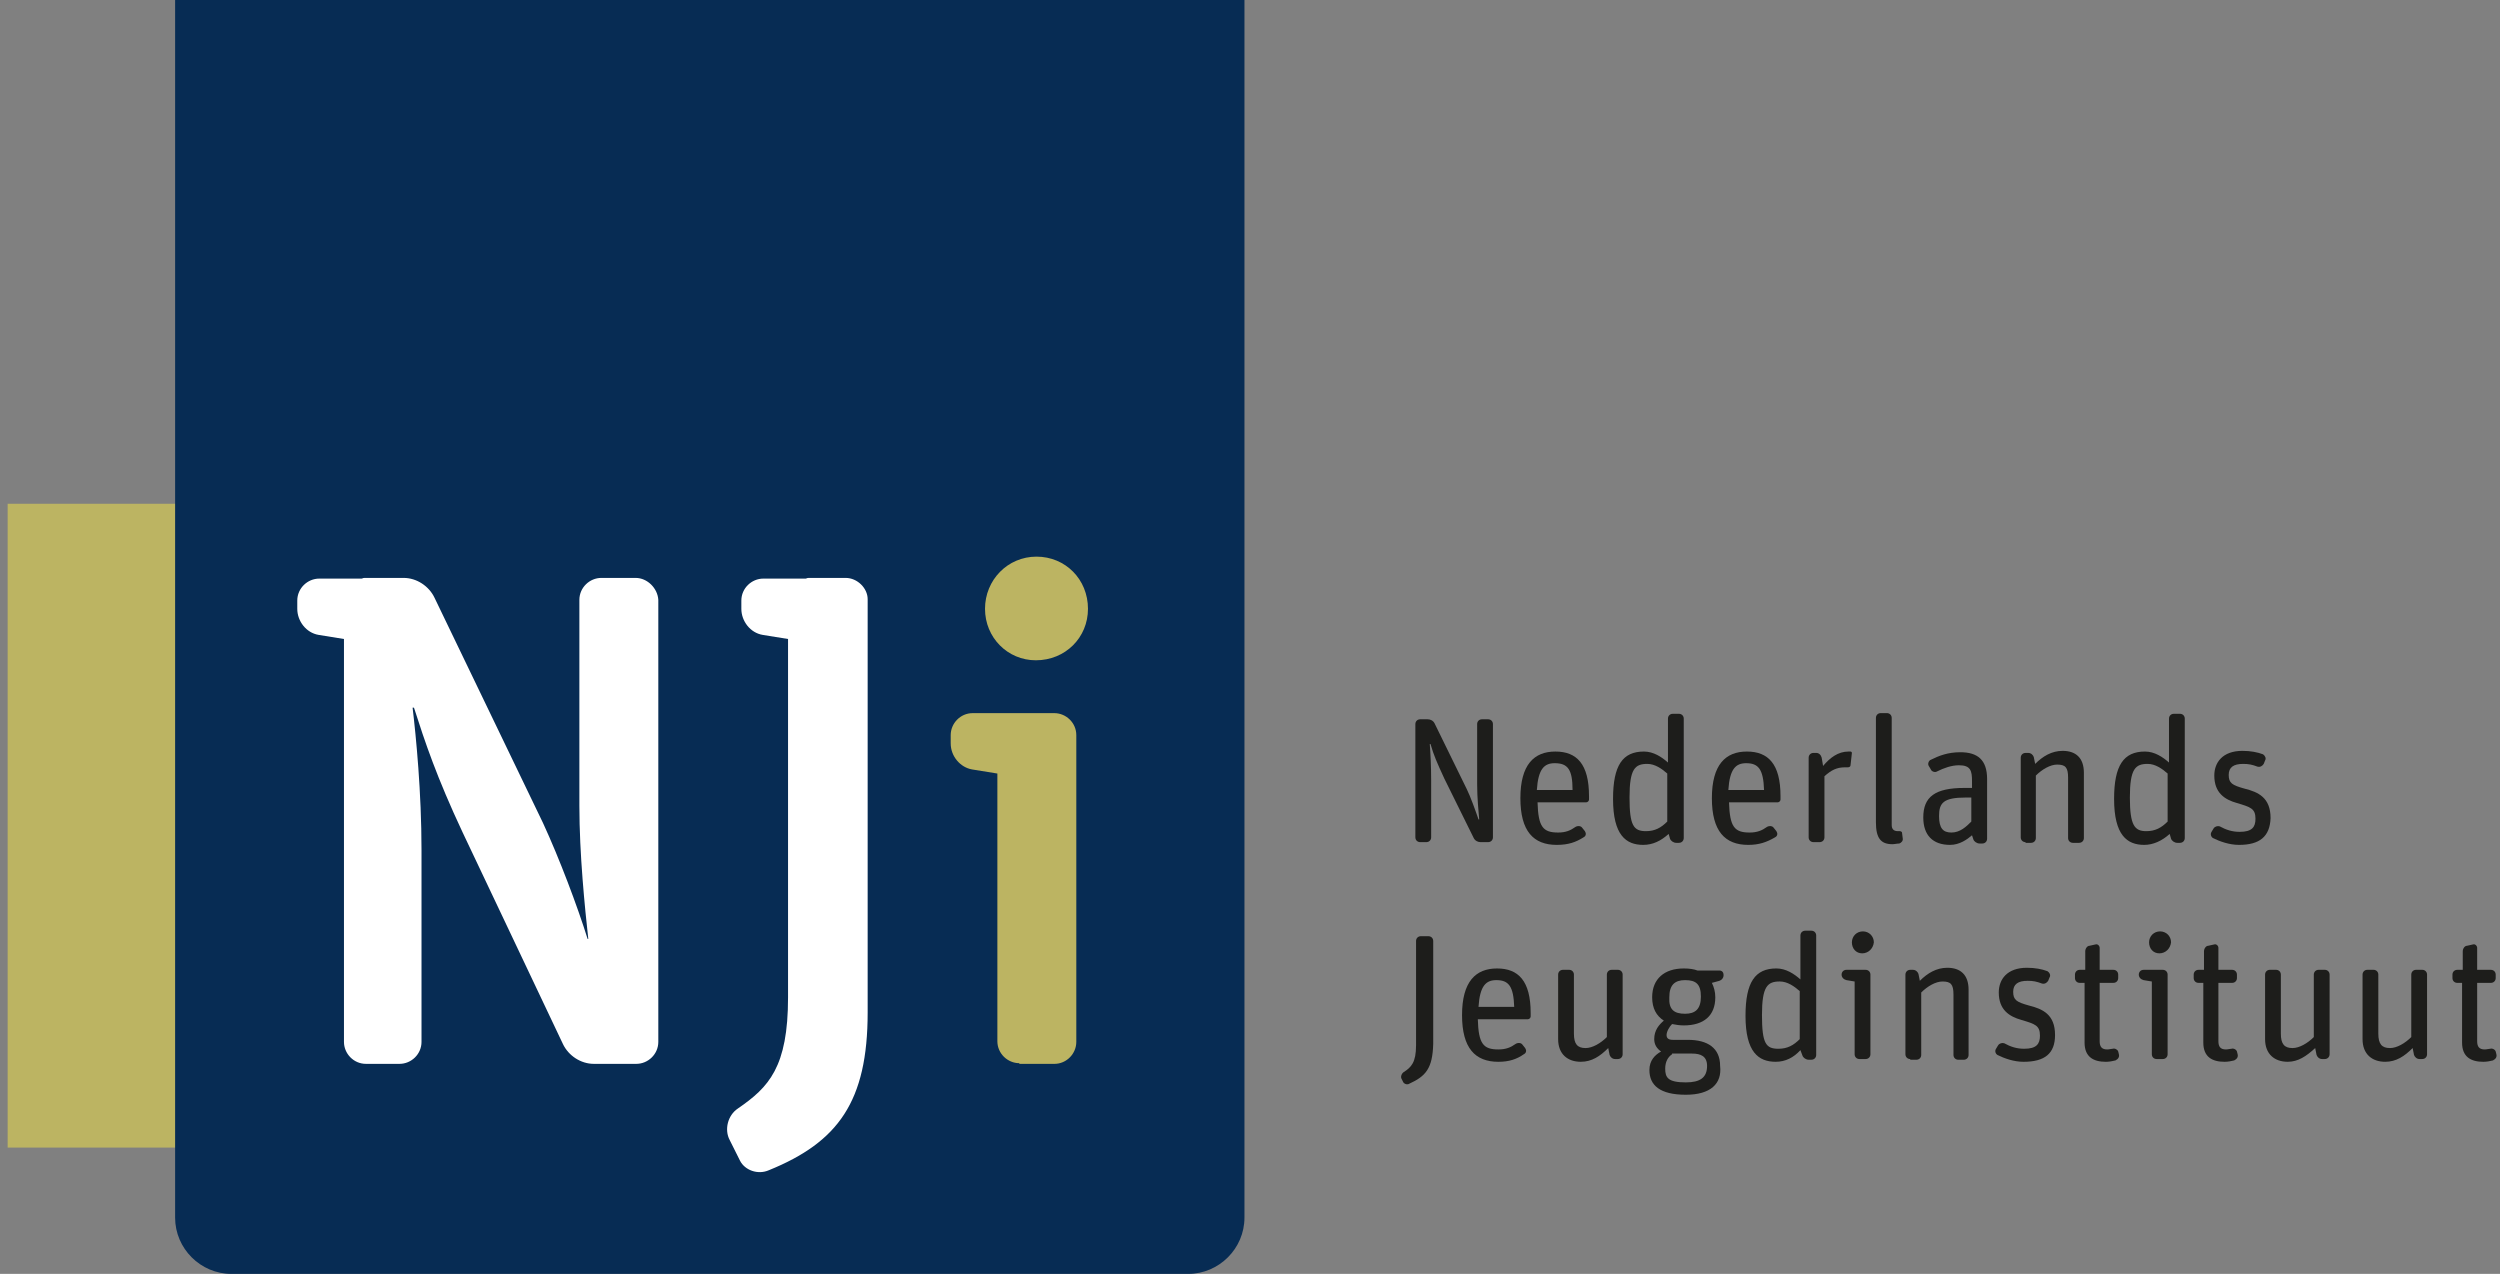 <svg width="157" height="80" viewBox="0 0 157 80" fill="none" xmlns="http://www.w3.org/2000/svg"><rect x="0" y="0" width="157" height="80" fill="#808080" stroke="none"/><path d="M72.894 31.637H0.48V72.068H72.894V31.637Z" fill="#BCB462"/><path d="M10.997 0V76.466C10.997 78.405 12.592 80 14.532 80H74.618C76.557 80 78.152 78.405 78.152 76.466V0H10.997Z" fill="#072C54"/><path d="M64.014 66.768C63.282 66.768 62.635 66.165 62.635 65.389V48.578L61.04 48.32C60.308 48.19 59.704 47.501 59.704 46.682V46.164C59.704 45.432 60.307 44.785 61.083 44.785H66.213C66.945 44.785 67.592 45.389 67.592 46.164V65.432C67.592 66.165 66.989 66.811 66.213 66.811H64.014V66.768Z" fill="#BCB462"/><path d="M65.049 41.466C63.282 41.466 61.859 40.043 61.859 38.233C61.859 36.422 63.282 34.957 65.092 34.957C66.903 34.957 68.325 36.379 68.325 38.233C68.325 40.043 66.903 41.466 65.049 41.466Z" fill="#BCB462"/><path d="M53.109 36.293H50.825C50.739 36.293 50.695 36.293 50.609 36.336H47.937C47.204 36.336 46.557 36.94 46.557 37.715V38.233C46.557 39.008 47.118 39.741 47.894 39.871L49.489 40.129V62.629C49.489 67.026 48.282 68.276 46.342 69.612C45.695 70.043 45.48 70.948 45.825 71.595L46.471 72.888C46.773 73.491 47.592 73.793 48.282 73.491C52.635 71.724 54.489 69.181 54.489 63.577V37.629C54.489 36.94 53.842 36.293 53.109 36.293Z" fill="white"/><path d="M39.919 36.293H37.764C37.032 36.293 36.385 36.896 36.385 37.672V50.603C36.385 53.621 36.73 57.026 36.945 58.965H36.902C36.256 56.896 35.135 53.922 34.1 51.681L27.29 37.543C26.945 36.81 26.169 36.293 25.351 36.293H22.937C22.851 36.293 22.807 36.293 22.721 36.336H20.049C19.316 36.336 18.669 36.94 18.669 37.715V38.233C18.669 39.008 19.23 39.741 20.006 39.871L21.601 40.129V65.431C21.601 66.164 22.204 66.81 22.98 66.81H25.092C25.825 66.81 26.471 66.207 26.471 65.431V53.405C26.471 49.741 26.126 46.25 25.911 44.44H25.997C26.687 46.595 27.419 48.793 29.057 52.284L35.35 65.56C35.695 66.293 36.471 66.81 37.29 66.81H39.962C40.695 66.81 41.342 66.207 41.342 65.431V37.672C41.299 36.94 40.652 36.293 39.919 36.293Z" fill="white"/><path d="M89.187 52.886C89.015 52.886 88.885 52.757 88.885 52.585V45.473C88.885 45.3 89.015 45.171 89.187 45.171H89.661C89.834 45.171 90.006 45.257 90.092 45.429L92.118 49.567C92.334 49.998 92.678 50.947 92.851 51.464H92.894C92.851 50.947 92.765 50.085 92.765 49.266V45.473C92.765 45.3 92.894 45.171 93.066 45.171H93.454C93.627 45.171 93.756 45.3 93.756 45.473V52.585C93.756 52.757 93.627 52.886 93.454 52.886H92.98C92.808 52.886 92.635 52.8 92.549 52.628L90.696 48.878C90.222 47.843 90.049 47.455 89.834 46.723H89.79C89.834 47.283 89.877 48.145 89.877 49.007V52.585C89.877 52.757 89.747 52.886 89.575 52.886H89.187Z" fill="#1D1D1B"/><path d="M97.764 53.059C96.299 53.059 95.48 52.197 95.48 50.128C95.48 48.016 96.342 47.197 97.678 47.197C99.014 47.197 99.79 47.973 99.79 49.998V50.214C99.79 50.3 99.704 50.386 99.618 50.386H96.558C96.601 51.938 96.902 52.283 97.851 52.283C98.325 52.283 98.626 52.154 98.928 51.938C99.058 51.852 99.273 51.852 99.359 51.981L99.532 52.197C99.618 52.326 99.618 52.498 99.445 52.585C98.971 52.886 98.497 53.059 97.764 53.059ZM97.635 47.929C96.989 47.929 96.601 48.274 96.514 49.611H98.756C98.756 48.318 98.454 47.929 97.635 47.929Z" fill="#1D1D1B"/><path d="M103.196 53.059C102.118 53.059 101.299 52.456 101.299 50.172C101.299 48.059 101.903 47.197 103.239 47.197C103.842 47.197 104.36 47.542 104.748 47.887V45.128C104.748 44.956 104.877 44.827 105.049 44.827H105.437C105.61 44.827 105.739 44.956 105.739 45.128V52.628C105.739 52.801 105.61 52.93 105.437 52.93H105.265C105.092 52.93 104.92 52.801 104.877 52.672L104.791 52.37C104.317 52.801 103.799 53.059 103.196 53.059ZM103.368 52.197C103.929 52.197 104.317 51.982 104.704 51.594V48.577C104.36 48.275 103.929 47.973 103.454 47.973C102.679 47.973 102.334 48.275 102.334 50.085C102.334 51.852 102.592 52.197 103.368 52.197Z" fill="#1D1D1B"/><path d="M109.79 53.059C108.325 53.059 107.506 52.197 107.506 50.128C107.506 48.016 108.368 47.197 109.704 47.197C111.04 47.197 111.816 47.973 111.816 49.998V50.214C111.816 50.3 111.73 50.386 111.644 50.386H108.583C108.627 51.938 108.928 52.283 109.877 52.283C110.351 52.283 110.652 52.154 110.954 51.938C111.083 51.852 111.299 51.852 111.385 51.981L111.558 52.197C111.644 52.326 111.644 52.498 111.471 52.585C110.954 52.886 110.48 53.059 109.79 53.059ZM109.661 47.929C109.014 47.929 108.627 48.274 108.54 49.611H110.782C110.739 48.318 110.437 47.929 109.661 47.929Z" fill="#1D1D1B"/><path d="M113.885 52.886C113.713 52.886 113.583 52.757 113.583 52.585V47.585C113.583 47.412 113.713 47.283 113.885 47.283H114.058C114.23 47.283 114.359 47.412 114.402 47.585L114.489 48.102C114.92 47.585 115.437 47.197 116.083 47.197C116.127 47.197 116.17 47.197 116.213 47.197C116.256 47.197 116.299 47.24 116.299 47.283L116.213 48.059C116.213 48.145 116.127 48.188 116.04 48.188C115.997 48.188 115.911 48.188 115.868 48.188C115.351 48.188 115.006 48.361 114.575 48.748V52.585C114.575 52.757 114.446 52.886 114.273 52.886H113.885Z" fill="#1D1D1B"/><path d="M118.842 53.016C118.109 53.016 117.808 52.628 117.808 51.637V45.085C117.808 44.913 117.937 44.783 118.109 44.783H118.497C118.67 44.783 118.799 44.913 118.799 45.085V51.809C118.799 52.068 118.928 52.197 119.187 52.197C119.23 52.197 119.273 52.197 119.316 52.197C119.359 52.197 119.446 52.24 119.446 52.283L119.489 52.628C119.532 52.8 119.402 52.93 119.273 52.973C119.144 52.973 118.971 53.016 118.842 53.016Z" fill="#1D1D1B"/><path d="M122.463 53.059C121.385 53.059 120.782 52.456 120.782 51.335C120.782 50.042 121.514 49.482 123.368 49.482H123.842V49.051C123.842 48.404 123.756 48.059 123.023 48.059C122.549 48.059 122.075 48.232 121.644 48.447C121.514 48.533 121.299 48.447 121.256 48.318L121.127 48.102C121.04 47.973 121.127 47.758 121.256 47.714C121.773 47.456 122.333 47.24 123.109 47.24C124.187 47.24 124.79 47.714 124.79 48.921V52.671C124.79 52.844 124.661 52.973 124.489 52.973H124.316C124.144 52.973 123.971 52.844 123.928 52.714L123.842 52.456C123.54 52.714 123.066 53.059 122.463 53.059ZM122.549 52.283C123.109 52.283 123.497 51.895 123.799 51.594V50.085H123.454C122.032 50.085 121.773 50.43 121.773 51.249C121.773 52.025 122.032 52.283 122.549 52.283Z" fill="#1D1D1B"/><path d="M127.204 52.887C127.032 52.887 126.902 52.758 126.902 52.585V47.585C126.902 47.413 127.032 47.284 127.204 47.284H127.376C127.549 47.284 127.678 47.413 127.721 47.542L127.808 47.973C128.282 47.499 128.842 47.154 129.532 47.154C130.351 47.154 130.868 47.585 130.868 48.534V52.628C130.868 52.801 130.739 52.93 130.566 52.93H130.178C130.006 52.93 129.876 52.801 129.876 52.628V48.835C129.876 48.189 129.704 48.016 129.187 48.016C128.756 48.016 128.239 48.318 127.851 48.706V52.628C127.851 52.801 127.721 52.93 127.549 52.93H127.204V52.887Z" fill="#1D1D1B"/><path d="M134.661 53.059C133.584 53.059 132.765 52.456 132.765 50.172C132.765 48.059 133.368 47.197 134.704 47.197C135.308 47.197 135.825 47.542 136.213 47.887V45.128C136.213 44.956 136.342 44.827 136.515 44.827H136.903C137.075 44.827 137.204 44.956 137.204 45.128V52.628C137.204 52.801 137.075 52.93 136.903 52.93H136.73C136.558 52.93 136.385 52.801 136.342 52.672L136.256 52.37C135.782 52.801 135.222 53.059 134.661 53.059ZM134.791 52.197C135.351 52.197 135.739 51.982 136.127 51.594V48.577C135.782 48.275 135.351 47.973 134.877 47.973C134.101 47.973 133.756 48.275 133.756 50.085C133.756 51.852 134.058 52.197 134.791 52.197Z" fill="#1D1D1B"/><path d="M140.609 53.059C140.006 53.059 139.402 52.844 138.971 52.628C138.842 52.542 138.799 52.37 138.885 52.24L139.014 52.025C139.101 51.896 139.273 51.853 139.402 51.896C139.79 52.111 140.178 52.24 140.652 52.24C141.428 52.24 141.644 51.939 141.644 51.422C141.644 50.775 141.342 50.689 140.48 50.43C139.704 50.215 139.058 49.784 139.058 48.706C139.058 47.887 139.575 47.154 140.825 47.154C141.342 47.154 141.773 47.24 142.118 47.37C142.247 47.456 142.333 47.628 142.247 47.758L142.161 47.973C142.075 48.103 141.946 48.189 141.773 48.146C141.428 48.016 141.213 47.973 140.868 47.973C140.264 47.973 139.963 48.189 139.963 48.663C139.963 49.18 140.178 49.309 140.954 49.525C141.816 49.74 142.592 50.085 142.592 51.378C142.549 52.542 141.902 53.059 140.609 53.059Z" fill="#1D1D1B"/><path d="M88.497 68.06C88.368 68.146 88.152 68.06 88.109 67.931L88.023 67.758C87.937 67.629 88.023 67.414 88.152 67.328C88.626 67.026 88.928 66.724 88.928 65.646V59.095C88.928 58.922 89.058 58.793 89.23 58.793H89.704C89.876 58.793 90.006 58.922 90.006 59.095V65.56C89.963 67.112 89.532 67.586 88.497 68.06Z" fill="#1D1D1B"/><path d="M94.1 66.681C92.635 66.681 91.816 65.819 91.816 63.75C91.816 61.638 92.678 60.819 94.014 60.819C95.35 60.819 96.126 61.595 96.126 63.621V63.836C96.126 63.922 96.04 64.008 95.954 64.008H92.807C92.85 65.56 93.152 65.905 94.1 65.905C94.575 65.905 94.876 65.776 95.178 65.56C95.307 65.474 95.523 65.474 95.609 65.603L95.781 65.819C95.868 65.948 95.868 66.121 95.695 66.207C95.264 66.508 94.79 66.681 94.1 66.681ZM93.971 61.552C93.325 61.552 92.937 61.896 92.85 63.233H95.092C95.049 61.94 94.747 61.552 93.971 61.552Z" fill="#1D1D1B"/><path d="M99.273 66.68C98.454 66.68 97.851 66.206 97.851 65.258V61.206C97.851 61.034 97.98 60.904 98.152 60.904H98.54C98.713 60.904 98.842 61.034 98.842 61.206V64.913C98.842 65.559 99.058 65.818 99.575 65.818C100.006 65.818 100.523 65.516 100.911 65.128V61.206C100.911 61.034 101.04 60.904 101.213 60.904H101.601C101.773 60.904 101.902 61.034 101.902 61.206V66.206C101.902 66.378 101.773 66.508 101.601 66.508H101.428C101.256 66.508 101.126 66.378 101.083 66.249L100.997 65.818C100.48 66.335 99.963 66.68 99.273 66.68Z" fill="#1D1D1B"/><path d="M105.868 68.75C104.23 68.75 103.583 68.146 103.583 67.198C103.583 66.595 103.928 66.25 104.316 66.034C104.058 65.862 103.885 65.603 103.885 65.258C103.885 64.698 104.187 64.353 104.489 64.095C104.015 63.793 103.756 63.319 103.756 62.629C103.756 61.465 104.532 60.819 105.739 60.819C106.083 60.819 106.385 60.862 106.601 60.948H107.98C108.152 60.948 108.239 61.078 108.239 61.207V61.25C108.239 61.422 108.109 61.552 107.98 61.595L107.506 61.724C107.635 61.983 107.721 62.284 107.721 62.629C107.721 63.793 106.989 64.396 105.739 64.396C105.48 64.396 105.221 64.353 105.006 64.31C104.833 64.483 104.661 64.784 104.661 65C104.661 65.172 104.747 65.302 105.049 65.302H105.997C107.247 65.302 108.023 65.819 108.023 66.939C108.152 68.06 107.42 68.75 105.868 68.75ZM105.006 66.207C104.747 66.379 104.575 66.681 104.575 67.112C104.575 67.672 104.747 67.974 105.868 67.974C106.773 67.974 107.204 67.672 107.204 66.939C107.204 66.336 106.816 66.164 106.256 66.164H105.006V66.207ZM105.825 63.664C106.471 63.664 106.816 63.362 106.816 62.586C106.816 61.81 106.515 61.552 105.825 61.552C105.178 61.552 104.833 61.853 104.833 62.629C104.79 63.405 105.135 63.664 105.825 63.664Z" fill="#1D1D1B"/><path d="M111.514 66.68C110.437 66.68 109.618 66.077 109.618 63.793C109.618 61.681 110.221 60.818 111.557 60.818C112.161 60.818 112.678 61.163 113.066 61.508V58.749C113.066 58.577 113.195 58.448 113.368 58.448H113.756C113.928 58.448 114.057 58.577 114.057 58.749V66.249C114.057 66.422 113.928 66.551 113.756 66.551H113.583C113.411 66.551 113.238 66.422 113.195 66.293L113.066 65.948C112.635 66.422 112.118 66.68 111.514 66.68ZM111.687 65.862C112.247 65.862 112.635 65.646 113.023 65.258V62.241C112.678 61.939 112.247 61.637 111.773 61.637C110.997 61.637 110.652 61.939 110.652 63.749C110.652 65.56 110.911 65.862 111.687 65.862Z" fill="#1D1D1B"/><path d="M116.773 66.508C116.601 66.508 116.471 66.379 116.471 66.207V61.638L115.954 61.552C115.782 61.508 115.652 61.379 115.652 61.207C115.652 61.034 115.782 60.905 115.954 60.905H117.161C117.333 60.905 117.463 61.034 117.463 61.207V66.207C117.463 66.379 117.333 66.508 117.161 66.508H116.773ZM116.945 59.87C116.558 59.87 116.299 59.569 116.299 59.181C116.299 58.793 116.601 58.491 116.989 58.491C117.376 58.491 117.678 58.793 117.678 59.181C117.635 59.569 117.333 59.87 116.945 59.87Z" fill="#1D1D1B"/><path d="M119.963 66.509C119.79 66.509 119.661 66.379 119.661 66.207V61.207C119.661 61.035 119.79 60.905 119.963 60.905H120.135C120.308 60.905 120.437 61.035 120.48 61.164L120.566 61.595C121.04 61.121 121.601 60.776 122.29 60.776C123.109 60.776 123.627 61.207 123.627 62.155V66.25C123.627 66.422 123.497 66.552 123.325 66.552H122.98C122.808 66.552 122.678 66.422 122.678 66.25V62.457C122.678 61.81 122.506 61.638 121.989 61.638C121.558 61.638 121.04 61.94 120.653 62.328V66.25C120.653 66.422 120.523 66.552 120.351 66.552H119.963V66.509Z" fill="#1D1D1B"/><path d="M127.075 66.681C126.471 66.681 125.868 66.466 125.437 66.25C125.307 66.164 125.264 65.991 125.351 65.862L125.48 65.647C125.566 65.517 125.738 65.474 125.868 65.517C126.256 65.733 126.644 65.862 127.118 65.862C127.894 65.862 128.109 65.56 128.109 65.043C128.109 64.397 127.807 64.31 126.945 64.052C126.169 63.836 125.523 63.405 125.523 62.328C125.523 61.509 126.04 60.776 127.29 60.776C127.807 60.776 128.238 60.862 128.583 60.991C128.713 61.078 128.799 61.25 128.713 61.379L128.626 61.595C128.54 61.724 128.411 61.81 128.238 61.767C127.894 61.638 127.678 61.595 127.333 61.595C126.73 61.595 126.428 61.81 126.428 62.285C126.428 62.802 126.644 62.931 127.419 63.147C128.282 63.362 129.057 63.707 129.057 65C129.057 66.164 128.411 66.681 127.075 66.681Z" fill="#1D1D1B"/><path d="M130.609 61.724C130.437 61.724 130.308 61.595 130.308 61.422V61.207C130.308 61.034 130.437 60.905 130.609 60.905H130.954V59.741C130.954 59.569 131.083 59.396 131.213 59.396L131.601 59.31C131.73 59.267 131.859 59.396 131.859 59.526V60.905H132.721C132.894 60.905 133.023 61.034 133.023 61.207V61.422C133.023 61.595 132.894 61.724 132.721 61.724H131.859V65.388C131.859 65.733 131.989 65.905 132.333 65.905C132.463 65.905 132.592 65.862 132.678 65.862C132.808 65.819 132.98 65.905 133.023 66.034L133.066 66.207C133.109 66.379 133.023 66.508 132.851 66.595C132.678 66.638 132.463 66.681 132.247 66.681C131.471 66.681 130.911 66.379 130.911 65.474V61.724H130.609Z" fill="#1D1D1B"/><path d="M135.437 66.508C135.264 66.508 135.135 66.379 135.135 66.207V61.638L134.618 61.552C134.445 61.508 134.316 61.379 134.316 61.207C134.316 61.034 134.445 60.905 134.618 60.905H135.825C135.997 60.905 136.126 61.034 136.126 61.207V66.207C136.126 66.379 135.997 66.508 135.825 66.508H135.437ZM135.609 59.87C135.221 59.87 134.962 59.569 134.962 59.181C134.962 58.793 135.264 58.491 135.652 58.491C136.04 58.491 136.342 58.793 136.342 59.181C136.299 59.569 135.997 59.87 135.609 59.87Z" fill="#1D1D1B"/><path d="M138.066 61.724C137.893 61.724 137.764 61.595 137.764 61.422V61.207C137.764 61.034 137.893 60.905 138.066 60.905H138.411V59.741C138.411 59.569 138.54 59.396 138.669 59.396L139.057 59.31C139.187 59.267 139.316 59.396 139.316 59.526V60.905H140.178C140.35 60.905 140.48 61.034 140.48 61.207V61.422C140.48 61.595 140.35 61.724 140.178 61.724H139.316V65.388C139.316 65.733 139.445 65.905 139.79 65.905C139.919 65.905 140.049 65.862 140.135 65.862C140.264 65.819 140.437 65.905 140.48 66.034L140.523 66.207C140.566 66.379 140.48 66.508 140.307 66.595C140.135 66.638 139.919 66.681 139.704 66.681C138.928 66.681 138.368 66.379 138.368 65.474V61.724H138.066Z" fill="#1D1D1B"/><path d="M143.669 66.68C142.851 66.68 142.247 66.206 142.247 65.258V61.206C142.247 61.034 142.376 60.904 142.549 60.904H142.937C143.109 60.904 143.238 61.034 143.238 61.206V64.913C143.238 65.559 143.454 65.818 143.971 65.818C144.402 65.818 144.919 65.516 145.307 65.128V61.206C145.307 61.034 145.437 60.904 145.609 60.904H145.997C146.169 60.904 146.299 61.034 146.299 61.206V66.206C146.299 66.378 146.169 66.508 145.997 66.508H145.825C145.652 66.508 145.523 66.378 145.48 66.249L145.394 65.818C144.833 66.335 144.316 66.68 143.669 66.68Z" fill="#1D1D1B"/><path d="M149.79 66.68C148.971 66.68 148.368 66.206 148.368 65.258V61.206C148.368 61.034 148.497 60.904 148.669 60.904H149.057C149.23 60.904 149.359 61.034 149.359 61.206V64.913C149.359 65.559 149.575 65.818 150.092 65.818C150.523 65.818 151.04 65.516 151.428 65.128V61.206C151.428 61.034 151.557 60.904 151.73 60.904H152.118C152.29 60.904 152.419 61.034 152.419 61.206V66.206C152.419 66.378 152.29 66.508 152.118 66.508H151.945C151.773 66.508 151.644 66.378 151.6 66.249L151.514 65.818C150.997 66.335 150.48 66.68 149.79 66.68Z" fill="#1D1D1B"/><path d="M154.316 61.724C154.143 61.724 154.014 61.595 154.014 61.422V61.207C154.014 61.034 154.143 60.905 154.316 60.905H154.661V59.741C154.661 59.569 154.79 59.396 154.919 59.396L155.307 59.31C155.437 59.267 155.566 59.396 155.566 59.526V60.905H156.428C156.6 60.905 156.73 61.034 156.73 61.207V61.422C156.73 61.595 156.6 61.724 156.428 61.724H155.566V65.388C155.566 65.733 155.695 65.905 156.04 65.905C156.169 65.905 156.299 65.862 156.385 65.862C156.514 65.819 156.687 65.905 156.73 66.034L156.773 66.207C156.816 66.379 156.73 66.508 156.557 66.595C156.385 66.638 156.169 66.681 155.954 66.681C155.178 66.681 154.618 66.379 154.618 65.474V61.724H154.316Z" fill="#1D1D1B"/></svg>